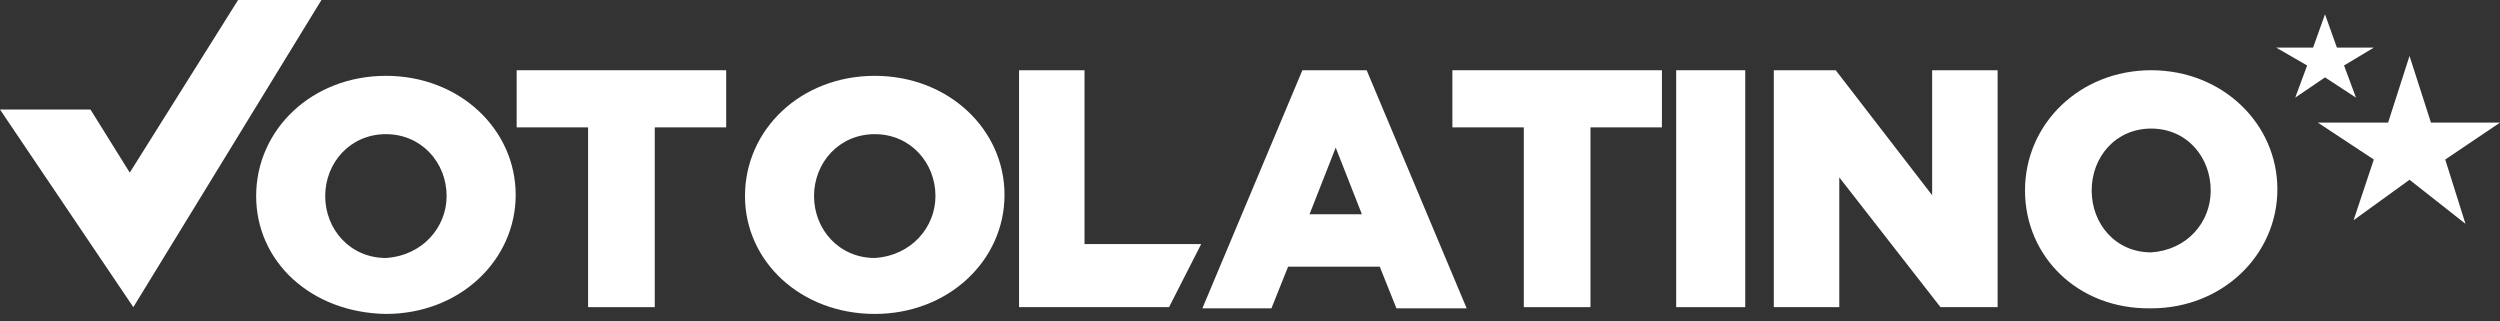 <?xml version="1.0" encoding="utf-8"?>
<!-- Generator: Adobe Illustrator 22.1.0, SVG Export Plug-In . SVG Version: 6.00 Build 0)  -->
<svg version="1.1" id="Layer_1" xmlns="http://www.w3.org/2000/svg" xmlns:xlink="http://www.w3.org/1999/xlink" x="0px" y="0px"
	 viewBox="0 0 210 27" style="enable-background:new 0 0 210 27;" xml:space="preserve">
<rect x="0" y="0" width="210" height="27" fill="#333333" stroke="none"/>
<style type="text/css">
	.st0{fill:#FFFFFF;}
</style>
<title>voto latino</title>
<desc>Created with Sketch.</desc>
<g id="Group-7" transform="translate(21.117, 5.87)">
	<path id="Fill-5" class="st0" d="M16.4,10.6c0-2.8-2.1-5.2-5.1-5.2s-5.1,2.4-5.1,5.2s2.1,5.2,5.1,5.2
		C14.4,15.6,16.4,13.2,16.4,10.6 M0.4,10.6c0-5.6,4.7-10.1,10.9-10.1s10.9,4.5,10.9,10s-4.7,10-10.9,10C5,20.4,0.4,16.1,0.4,10.6"/>
</g>
<polygon id="Fill-8" class="st0" points="49.4,10.7 43.4,10.7 43.4,5.9 61,5.9 61,10.7 55,10.7 55,25.8 49.4,25.8 "/>
<g id="Group-12" transform="translate(62.179, 5.87)">
	<path id="Fill-10" class="st0" d="M16.4,10.6c0-2.8-2.1-5.2-5.1-5.2s-5.1,2.4-5.1,5.2s2.1,5.2,5.1,5.2
		C14.4,15.6,16.4,13.2,16.4,10.6 M0.4,10.6c0-5.6,4.7-10.1,10.9-10.1s10.9,4.5,10.9,10s-4.7,10-10.9,10S0.4,16.1,0.4,10.6"/>
</g>
<path id="Fill-13" class="st0" d="M114.4,18l-2.2-5.6L110,18H114.4z M109.4,5.9h5.4l8.4,20h-5.9l-1.4-3.5h-7.7l-1.4,3.5h-5.8
	L109.4,5.9z"/>
<polygon id="Fill-15" class="st0" points="128,10.7 122,10.7 122,5.9 139.6,5.9 139.6,10.7 133.6,10.7 133.6,25.8 128,25.8 "/>
<polygon id="Fill-17" class="st0" points="140.8,25.8 146.6,25.8 146.6,5.9 140.8,5.9 "/>
<polygon id="Fill-19" class="st0" points="149,5.9 154.2,5.9 162.3,16.4 162.3,5.9 167.8,5.9 167.8,25.8 163,25.8 154.5,14.9 
	154.5,25.8 149,25.8 "/>
<path id="Fill-20" class="st0" d="M185.7,16c0-2.8-2-5.2-5-5.2c-3,0-5,2.4-5,5.2s2,5.2,5,5.2C183.7,21,185.7,18.7,185.7,16
	 M170.1,16c0-5.6,4.6-10.1,10.6-10.1s10.6,4.5,10.6,10s-4.6,10-10.6,10C174.5,26,170.1,21.5,170.1,16"/>
<polygon id="Fill-1" class="st0" points="200.6,10.3 194.7,10.3 199.4,13.4 197.7,18.5 202.4,15.1 207.1,18.8 205.4,13.4 210,10.3 
	204.2,10.3 202.4,4.7 "/>
<polygon id="Fill-2" class="st0" points="195.3,1.2 196.3,4 199.4,4 196.9,5.5 197.9,8.2 195.3,6.5 192.8,8.2 193.8,5.5 191.2,4 
	194.3,4 "/>
<polygon id="Fill-3" class="st0" points="20,0 10.9,14.5 7.6,9.2 0,9.2 11.2,25.8 27,0 "/>
<polygon id="Fill-4" class="st0" points="85.6,5.9 85.6,25.8 98.2,25.8 100.9,20.5 91.1,20.5 91.1,5.9 "/>
</svg>

